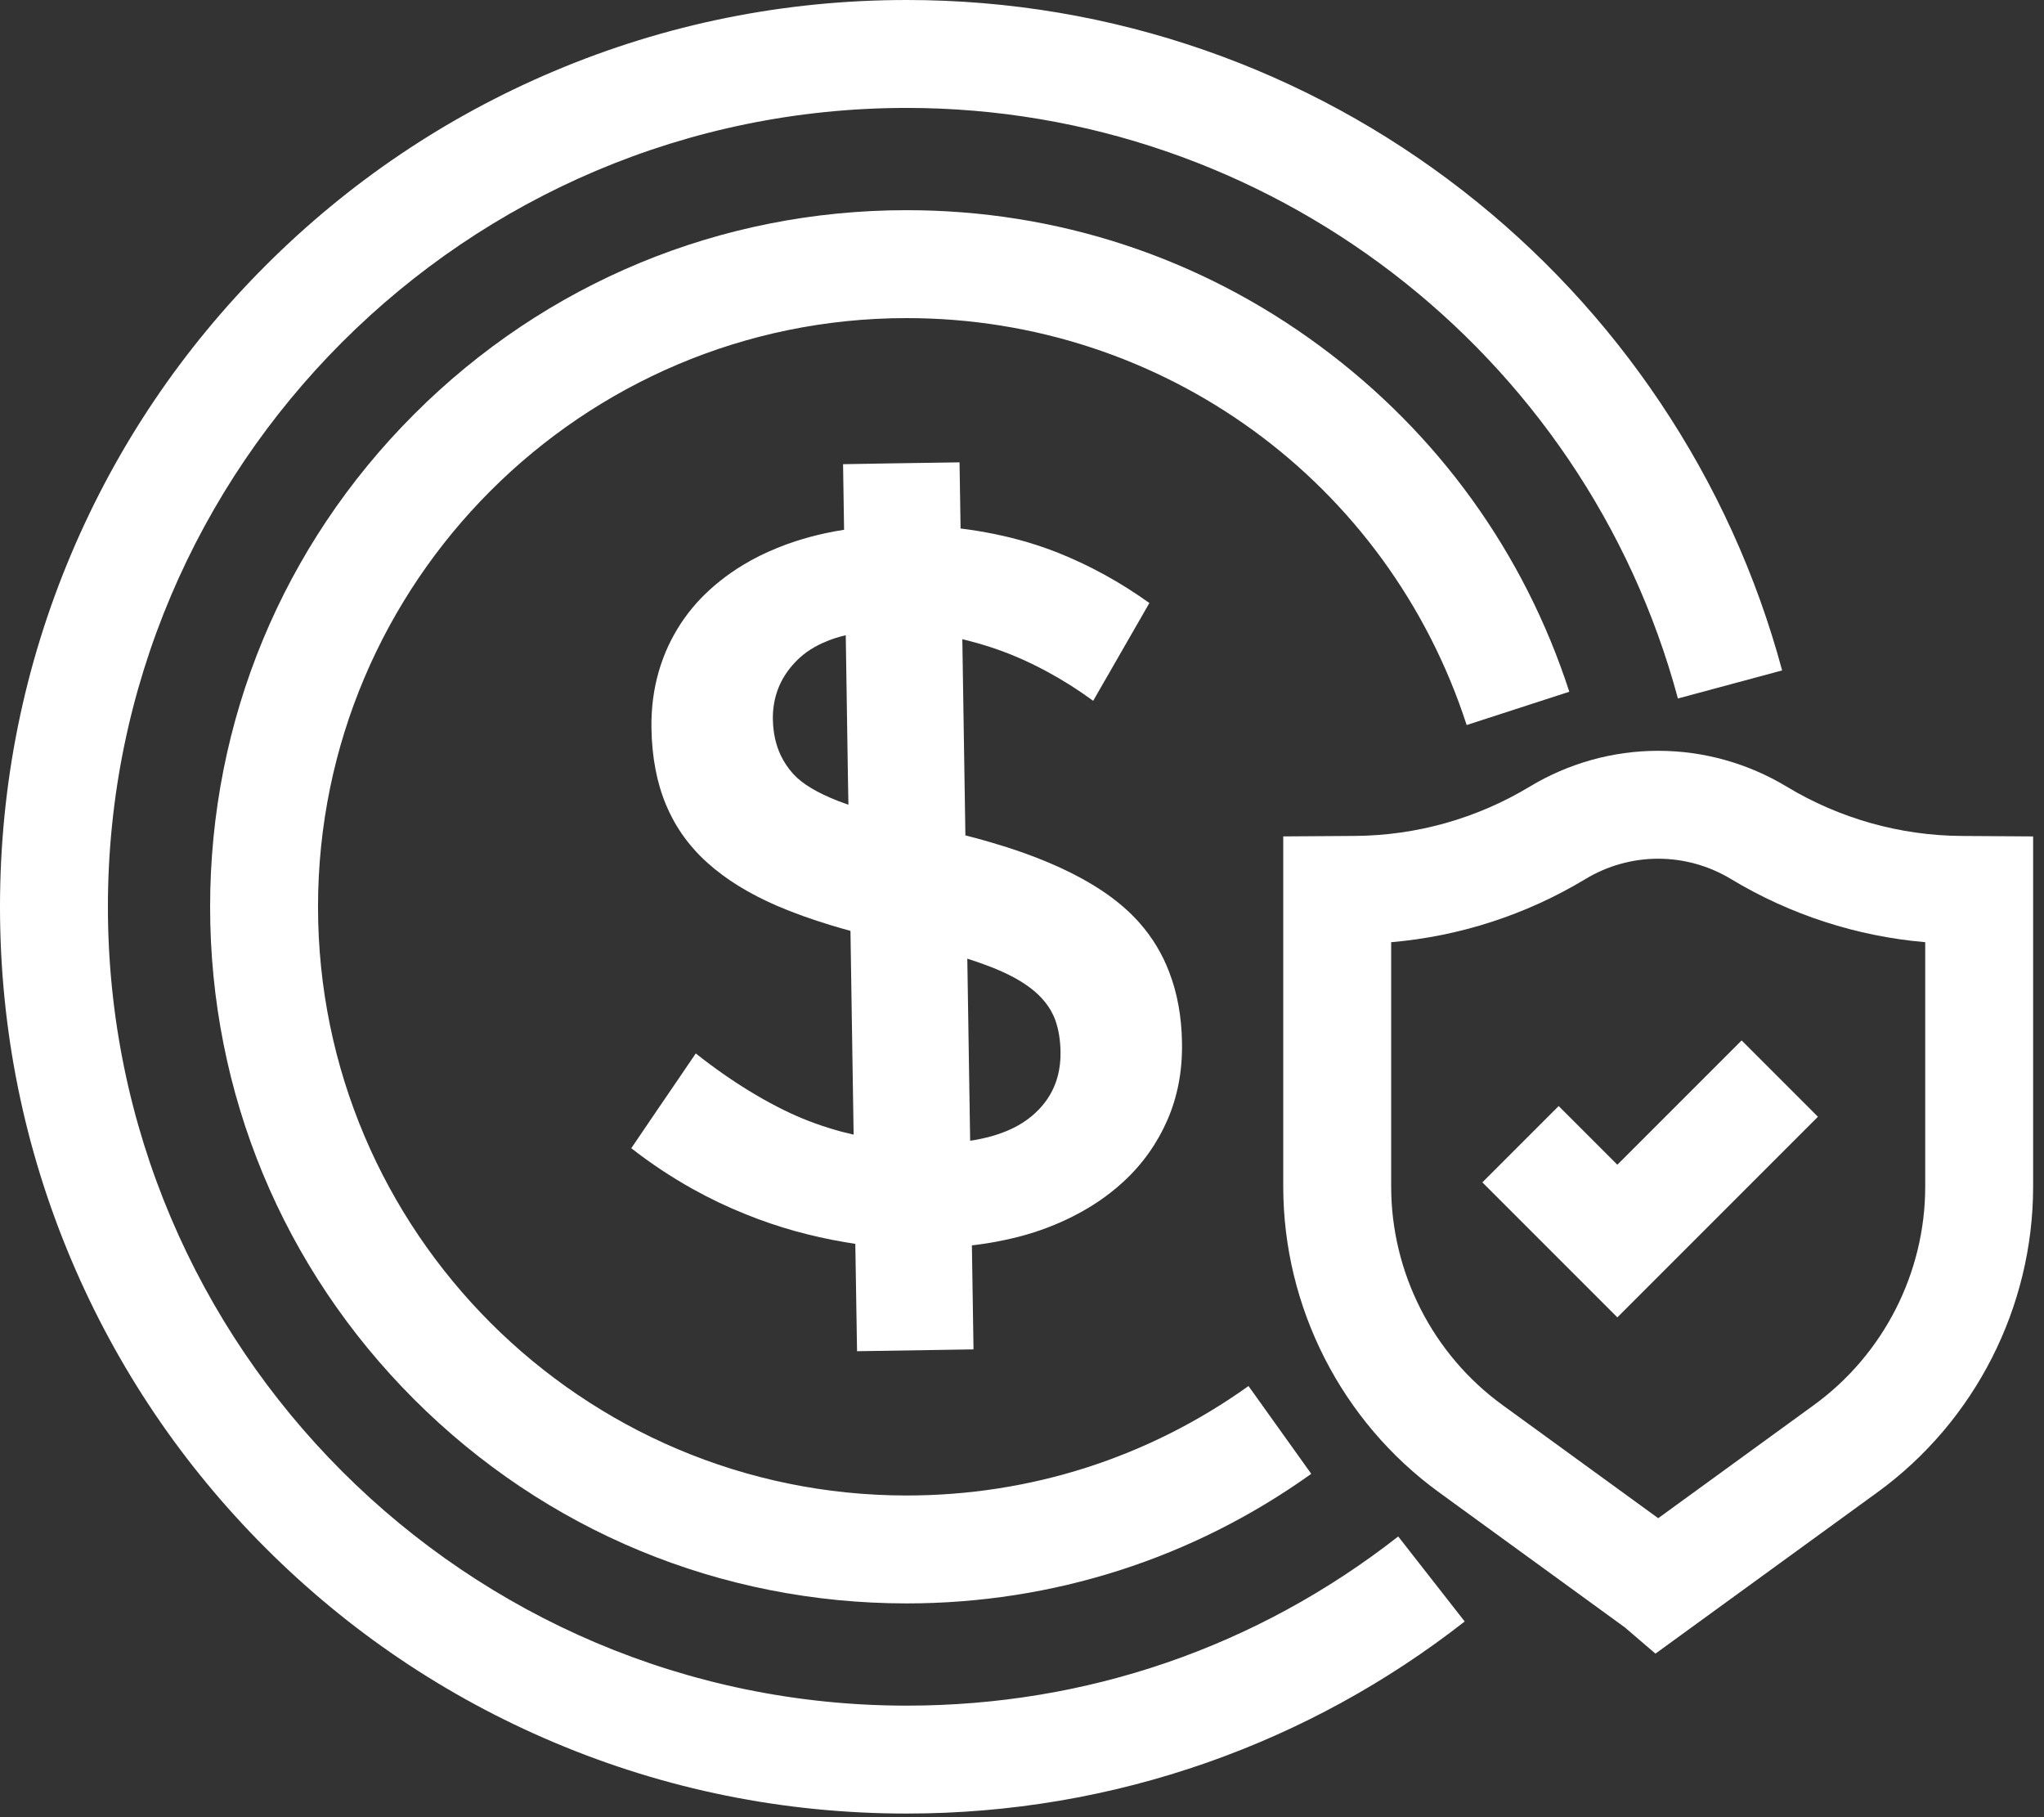 <svg width="153" height="136" viewBox="0 0 153 136" fill="none" xmlns="http://www.w3.org/2000/svg">
<rect x="0" y="0" width="153" height="136" fill="#333333" stroke="none"/>
<path d="M78.912 91.672C78.932 91.665 78.954 91.657 78.972 91.65C80.176 91.149 81.278 90.558 82.275 89.881C82.566 89.685 82.844 89.48 83.113 89.271C83.45 89.007 83.781 88.732 84.091 88.441C85.512 87.135 86.604 85.6 87.376 83.84C88.146 82.079 88.514 80.147 88.476 78.034C88.447 76.087 88.128 74.329 87.521 72.757C87.006 71.398 86.271 70.182 85.325 69.103C85.02 68.755 84.694 68.424 84.35 68.109C82.876 66.764 80.92 65.58 78.485 64.553C77.198 64.01 75.776 63.51 74.218 63.056C73.588 62.866 72.935 62.694 72.263 62.521L72.033 47.84C72.205 47.879 72.378 47.924 72.55 47.967C72.809 48.033 73.073 48.105 73.331 48.181C73.553 48.245 73.771 48.311 73.989 48.381C75.436 48.843 76.858 49.45 78.261 50.203C78.305 50.229 78.353 50.252 78.395 50.275C79.556 50.901 80.699 51.624 81.829 52.449L82.416 51.423L83.024 50.371L83.431 49.661L86.035 45.13C83.85 43.568 81.577 42.32 79.223 41.38C78.86 41.235 78.49 41.097 78.116 40.968C76.573 40.431 74.931 40.024 73.197 39.738C72.773 39.67 72.341 39.604 71.902 39.554L71.825 34.602L66.593 34.681L63.106 34.741L63.182 39.649C62.705 39.724 62.232 39.809 61.777 39.908C61.006 40.076 60.267 40.274 59.554 40.507C59.076 40.661 58.61 40.829 58.159 41.018C57.261 41.382 56.422 41.797 55.642 42.271C55.027 42.638 54.449 43.039 53.909 43.473C53.621 43.699 53.345 43.939 53.075 44.184C52.629 44.597 52.211 45.031 51.827 45.495C51.006 46.484 50.339 47.583 49.829 48.784C49.295 50.06 48.955 51.419 48.824 52.851C48.793 53.206 48.774 53.566 48.763 53.929C48.76 54.123 48.76 54.319 48.763 54.513C48.798 56.67 49.163 58.584 49.859 60.245C50.004 60.593 50.167 60.928 50.34 61.258C50.752 62.032 51.246 62.754 51.829 63.426C52.176 63.834 52.559 64.223 52.975 64.592C54.354 65.829 56.083 66.891 58.154 67.789C59.379 68.315 60.743 68.808 62.24 69.259C62.7 69.397 63.171 69.537 63.66 69.667L63.798 78.58L63.897 84.919C63.734 84.881 63.572 84.839 63.407 84.796C63.315 84.778 63.227 84.757 63.139 84.734C62.917 84.68 62.7 84.616 62.482 84.552C61.172 84.173 59.911 83.687 58.705 83.093C58.014 82.752 57.31 82.375 56.609 81.962C55.113 81.084 53.603 80.045 52.08 78.841L50.885 80.598L50.279 81.488L49.328 82.879L47.253 85.934C48.712 87.073 50.24 88.084 51.829 88.973C53.127 89.698 54.472 90.34 55.858 90.892C58.229 91.85 60.702 92.538 63.27 92.969C63.519 93.008 63.775 93.05 64.023 93.091L64.153 101.126L72.869 100.989L72.867 100.732L72.749 93.204C73.41 93.131 74.059 93.029 74.689 92.909C76.198 92.622 77.607 92.217 78.913 91.675L78.912 91.672ZM62.743 59.949C61.172 59.335 60.054 58.666 59.386 57.933C58.997 57.506 58.683 57.038 58.44 56.529C58.066 55.731 57.867 54.83 57.852 53.828C57.845 53.478 57.867 53.144 57.916 52.813C58.099 51.541 58.669 50.416 59.638 49.44C60.238 48.833 60.996 48.347 61.902 47.985C62.112 47.898 62.327 47.821 62.551 47.748C62.792 47.671 63.044 47.603 63.307 47.539L63.476 58.542L63.507 60.23C63.24 60.135 62.986 60.043 62.743 59.948V59.949ZM73.909 85.118C73.502 85.22 73.073 85.31 72.619 85.374L72.406 71.747C72.865 71.895 73.303 72.045 73.707 72.194C74.321 72.416 74.871 72.648 75.357 72.881C76.342 73.354 77.136 73.881 77.736 74.461C78.118 74.831 78.423 75.217 78.658 75.627C78.795 75.867 78.911 76.116 79.001 76.371C79.243 77.062 79.371 77.844 79.384 78.72C79.387 78.883 79.384 79.041 79.377 79.2C79.362 79.506 79.327 79.8 79.274 80.089C79.045 81.338 78.45 82.411 77.489 83.302C76.721 84.017 75.744 84.563 74.56 84.933C74.351 85.001 74.133 85.065 73.908 85.12L73.909 85.118Z" fill="white"/>
<path d="M148.174 62.572L146.843 62.564C142.229 62.537 137.698 61.261 133.744 58.876C130.833 57.12 127.506 56.191 124.121 56.191C120.737 56.191 117.408 57.12 114.499 58.875C110.543 61.261 106.014 62.536 101.397 62.562L96.055 62.597V88.804C96.055 97.829 100.414 106.384 107.716 111.689L121.615 121.789L123.915 123.76L140.525 111.69C147.827 106.386 152.186 97.831 152.186 88.805V62.599L148.174 62.572ZM144.109 88.805C144.109 95.253 140.994 101.365 135.778 105.154L124.123 113.624L112.465 105.153C107.248 101.364 104.134 95.251 104.134 88.804V70.516C109.262 70.075 114.241 68.463 118.672 65.79C120.322 64.793 122.207 64.267 124.121 64.267C126.036 64.267 127.92 64.793 129.572 65.79C134.002 68.461 138.98 70.074 144.109 70.515V88.802V88.805Z" fill="white"/>
<path d="M109.784 54.263L117.467 51.77C114.095 41.376 107.646 32.433 98.815 25.909C89.803 19.25 79.1 15.73 67.865 15.73C53.939 15.73 40.846 21.153 30.998 31.001C21.151 40.848 15.728 53.94 15.728 67.867C15.728 81.794 21.151 94.885 30.998 104.731C40.846 114.578 53.938 120.001 67.863 120.001C78.805 120.001 89.279 116.647 98.152 110.303L93.454 103.732C85.959 109.091 77.11 111.924 67.863 111.924C43.569 111.924 23.805 92.161 23.805 67.867C23.805 43.573 43.571 23.807 67.865 23.807C87.03 23.807 103.875 36.046 109.784 54.263Z" fill="white"/>
<path d="M67.866 127.652C34.899 127.652 8.077 100.831 8.077 67.866C8.077 34.901 34.898 8.077 67.866 8.077C94.85 8.077 118.591 26.251 125.598 52.275L133.398 50.175C131.476 43.039 128.409 36.298 124.282 30.138C120.222 24.077 115.239 18.731 109.474 14.251C103.648 9.723 97.176 6.199 90.239 3.777C83.062 1.271 75.535 0 67.866 0C58.706 0 49.817 1.796 41.449 5.335C33.366 8.753 26.109 13.646 19.878 19.878C13.646 26.109 8.753 33.366 5.335 41.449C1.796 49.817 0 58.706 0 67.866C0 77.026 1.796 85.915 5.335 94.283C8.753 102.364 13.646 109.622 19.878 115.853C26.109 122.084 33.366 126.976 41.449 130.394C49.817 133.934 58.706 135.729 67.866 135.729C75.57 135.729 83.13 134.447 90.338 131.919C97.305 129.474 103.797 125.921 109.637 121.354L104.661 114.992C94.068 123.275 81.345 127.652 67.866 127.652Z" fill="white"/>
<path d="M116.671 82.778L110.959 88.489L121.064 98.594L136.078 83.579L130.367 77.867L121.064 87.17L116.671 82.778Z" fill="white"/>
</svg>
